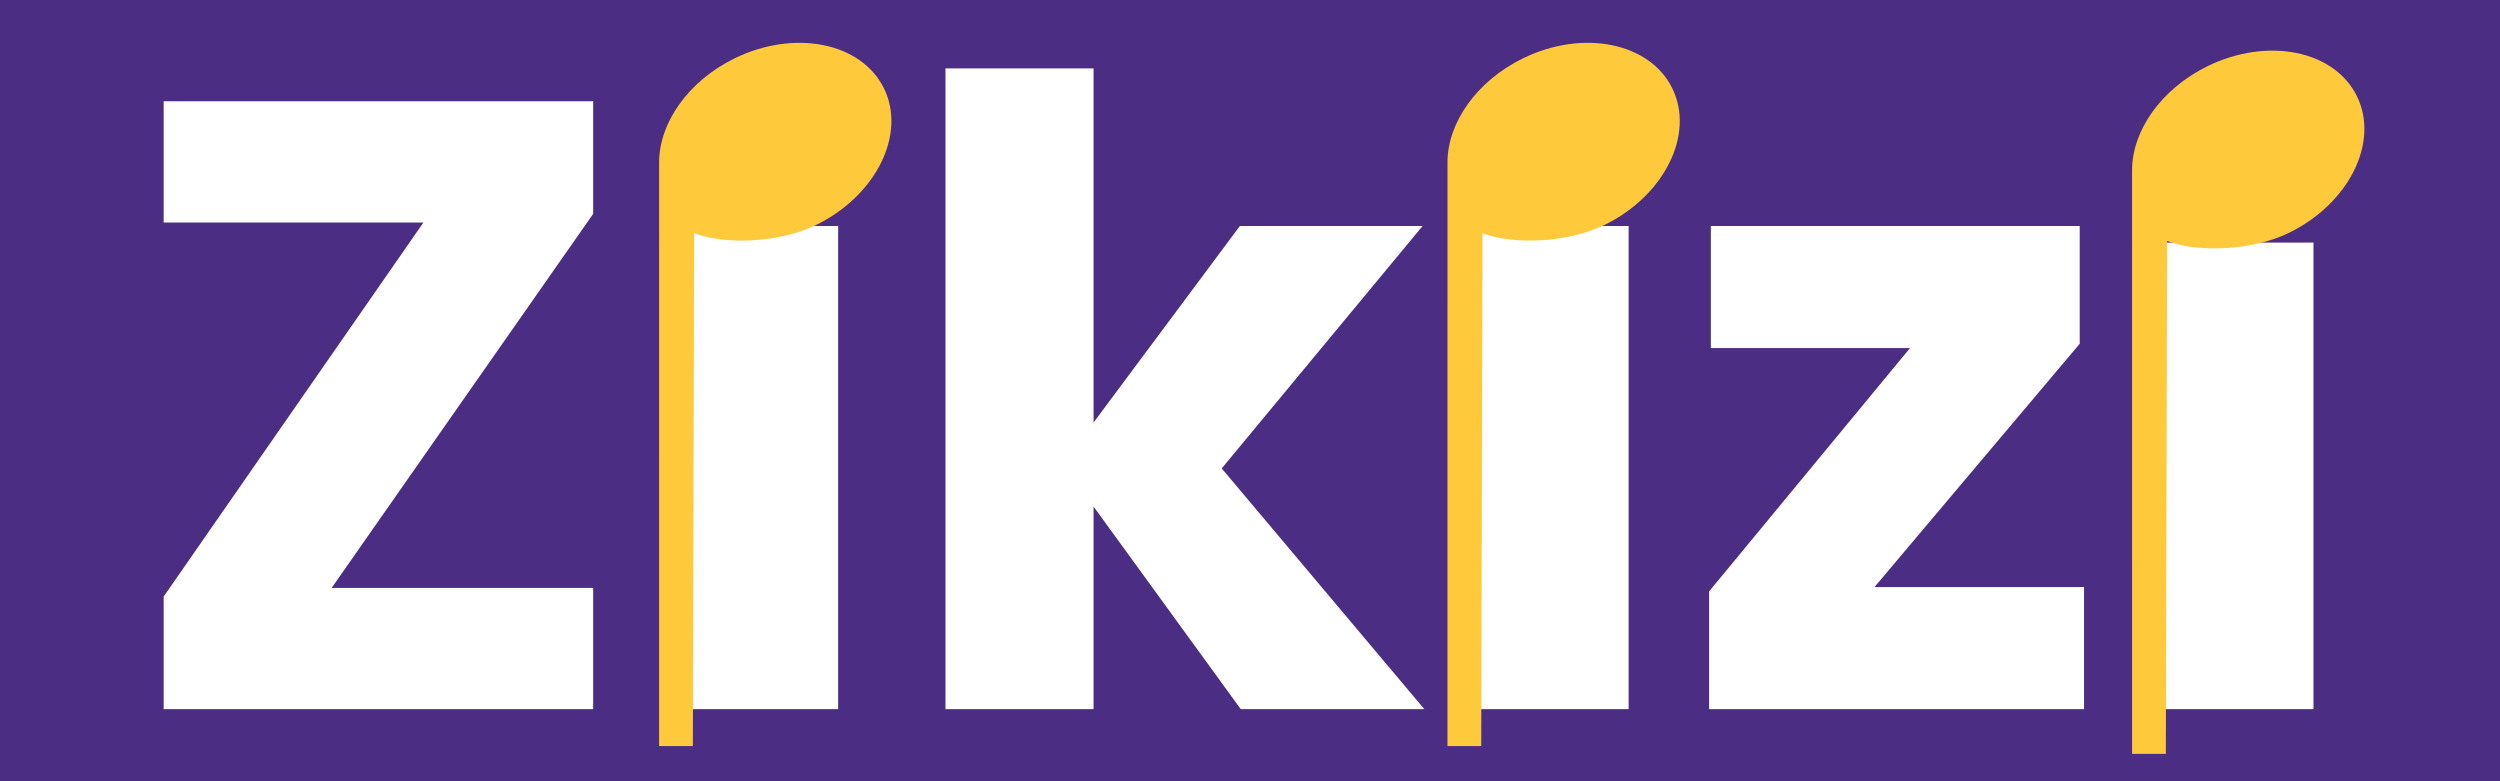 <svg version="1.0" preserveAspectRatio="xMidYMid meet" height="500" viewBox="0 0 1200 375" zoomAndPan="magnify" width="1600" xmlns:xlink="http://www.w3.org/1999/xlink" xmlns="http://www.w3.org/2000/svg"><defs><g></g><clipPath id="804106f9e5"><path clip-rule="nonzero" d="M 296.699 0 L 428.172 0 L 428.172 104.668 L 296.699 104.668 Z M 296.699 0"></path></clipPath><clipPath id="1eaaa74866"><path clip-rule="nonzero" d="M 682.137 0 L 813.609 0 L 813.609 104.668 L 682.137 104.668 Z M 682.137 0"></path></clipPath><clipPath id="95dd8df06e"><path clip-rule="nonzero" d="M 1004.812 0 L 1136.285 0 L 1136.285 116.457 L 1004.812 116.457 Z M 1004.812 0"></path></clipPath><clipPath id="c64cc8b13a"><path clip-rule="nonzero" d="M 316.285 20 L 428 20 L 428 358.098 L 316.285 358.098 Z M 316.285 20"></path></clipPath><clipPath id="7c568876a2"><path clip-rule="nonzero" d="M 694.699 20 L 807 20 L 807 358.098 L 694.699 358.098 Z M 694.699 20"></path></clipPath><clipPath id="7d0f4e7a90"><path clip-rule="nonzero" d="M 1023.312 24 L 1135 24 L 1135 361.848 L 1023.312 361.848 Z M 1023.312 24"></path></clipPath></defs><rect fill-opacity="1" height="450" y="-37.5" fill="#ffffff" width="1440" x="-120"></rect><rect fill-opacity="1" height="450" y="-37.5" fill="#4b2e83" width="1440" x="-120"></rect><g fill-opacity="1" fill="#ffffff"><g transform="translate(57.778, 340.388)"><g><path d="M 101.406 -58.188 L 226.938 -58.188 L 226.938 0 L 20.781 0 L 20.781 -54.031 L 145.469 -233.578 L 20.781 -233.578 L 20.781 -291.766 L 226.938 -291.766 L 226.938 -237.734 Z M 101.406 -58.188"></path></g></g></g><g fill-opacity="1" fill="#ffffff"><g transform="translate(305.467, 340.388)"><g><path d="M 61.516 -256.031 C 49.047 -256.031 38.863 -259.695 30.969 -267.031 C 23.07 -274.375 19.125 -283.453 19.125 -294.266 C 19.125 -305.348 23.07 -314.562 30.969 -321.906 C 38.863 -329.25 49.047 -332.922 61.516 -332.922 C 73.703 -332.922 83.742 -329.25 91.641 -321.906 C 99.535 -314.562 103.484 -305.348 103.484 -294.266 C 103.484 -283.453 99.535 -274.375 91.641 -267.031 C 83.742 -259.695 73.703 -256.031 61.516 -256.031 Z M 96.844 -231.922 L 96.844 0 L 25.766 0 L 25.766 -231.922 Z M 96.844 -231.922"></path></g></g></g><g fill-opacity="1" fill="#ffffff"><g transform="translate(428.064, 340.388)"><g><path d="M 167.5 0 L 96.844 -97.25 L 96.844 0 L 25.766 0 L 25.766 -307.562 L 96.844 -307.562 L 96.844 -137.578 L 167.078 -231.922 L 254.781 -231.922 L 158.359 -115.547 L 255.609 0 Z M 167.5 0"></path></g></g></g><g fill-opacity="1" fill="#ffffff"><g transform="translate(684.896, 340.388)"><g><path d="M 61.516 -256.031 C 49.047 -256.031 38.863 -259.695 30.969 -267.031 C 23.07 -274.375 19.125 -283.453 19.125 -294.266 C 19.125 -305.348 23.07 -314.562 30.969 -321.906 C 38.863 -329.25 49.047 -332.922 61.516 -332.922 C 73.703 -332.922 83.742 -329.25 91.641 -321.906 C 99.535 -314.562 103.484 -305.348 103.484 -294.266 C 103.484 -283.453 99.535 -274.375 91.641 -267.031 C 83.742 -259.695 73.703 -256.031 61.516 -256.031 Z M 96.844 -231.922 L 96.844 0 L 25.766 0 L 25.766 -231.922 Z M 96.844 -231.922"></path></g></g></g><g fill-opacity="1" fill="#ffffff"><g transform="translate(807.493, 340.388)"><g><path d="M 92.266 -58.609 L 192.844 -58.609 L 192.844 0 L 12.891 0 L 12.891 -56.531 L 109.312 -173.312 L 13.719 -173.312 L 13.719 -231.922 L 190.766 -231.922 L 190.766 -175.391 Z M 92.266 -58.609"></path></g></g></g><g fill-opacity="1" fill="#ffffff"><g transform="translate(1013.623, 340.388)"><g><path d="M 61.516 -256.031 C 49.047 -256.031 38.863 -259.695 30.969 -267.031 C 23.07 -274.375 19.125 -283.453 19.125 -294.266 C 19.125 -305.348 23.07 -314.562 30.969 -321.906 C 38.863 -329.25 49.047 -332.922 61.516 -332.922 C 73.703 -332.922 83.742 -329.25 91.641 -321.906 C 99.535 -314.562 103.484 -305.348 103.484 -294.266 C 103.484 -283.453 99.535 -274.375 91.641 -267.031 C 83.742 -259.695 73.703 -256.031 61.516 -256.031 Z M 96.844 -231.922 L 96.844 0 L 25.766 0 L 25.766 -231.922 Z M 96.844 -231.922"></path></g></g></g><g clip-path="url(#804106f9e5)"><path fill-rule="nonzero" fill-opacity="1" d="M 296.699 -13.391 L 428.133 -13.391 L 428.133 104.668 L 296.699 104.668 Z M 296.699 -13.391" fill="#4b2e83"></path></g><g clip-path="url(#1eaaa74866)"><path fill-rule="nonzero" fill-opacity="1" d="M 682.137 -13.391 L 813.57 -13.391 L 813.57 104.668 L 682.137 104.668 Z M 682.137 -13.391" fill="#4b2e83"></path></g><g clip-path="url(#95dd8df06e)"><path fill-rule="nonzero" fill-opacity="1" d="M 1004.812 -1.605 L 1136.246 -1.605 L 1136.246 116.457 L 1004.812 116.457 Z M 1004.812 -1.605" fill="#4b2e83"></path></g><g clip-path="url(#c64cc8b13a)"><path fill-rule="nonzero" fill-opacity="1" d="M 316.375 77.781 C 316.453 59.043 330.219 38.988 352.52 28.055 C 381.34 13.922 413.48 20.359 424.305 42.43 C 435.129 64.504 420.543 93.859 391.723 107.992 C 374.031 116.672 347.691 117.582 333.195 111.895 L 332.574 358.098 L 316.371 358.098 Z M 316.375 77.781" fill="#ffc93c"></path></g><g clip-path="url(#7c568876a2)"><path fill-rule="nonzero" fill-opacity="1" d="M 694.793 77.781 C 694.867 59.043 708.633 38.988 730.934 28.055 C 759.758 13.922 791.895 20.359 802.719 42.43 C 813.543 64.504 798.957 93.859 770.137 107.992 C 752.445 116.672 726.105 117.582 711.609 111.895 L 710.988 358.098 L 694.785 358.098 Z M 694.793 77.781" fill="#ffc93c"></path></g><g clip-path="url(#7d0f4e7a90)"><path fill-rule="nonzero" fill-opacity="1" d="M 1023.402 81.531 C 1023.477 62.793 1037.242 42.738 1059.547 31.805 C 1088.367 17.672 1120.504 24.109 1131.328 46.18 C 1142.152 68.254 1127.57 97.609 1098.75 111.742 C 1081.059 120.422 1054.715 121.332 1040.223 115.645 L 1039.602 361.848 L 1023.395 361.848 Z M 1023.402 81.531" fill="#ffc93c"></path></g></svg>